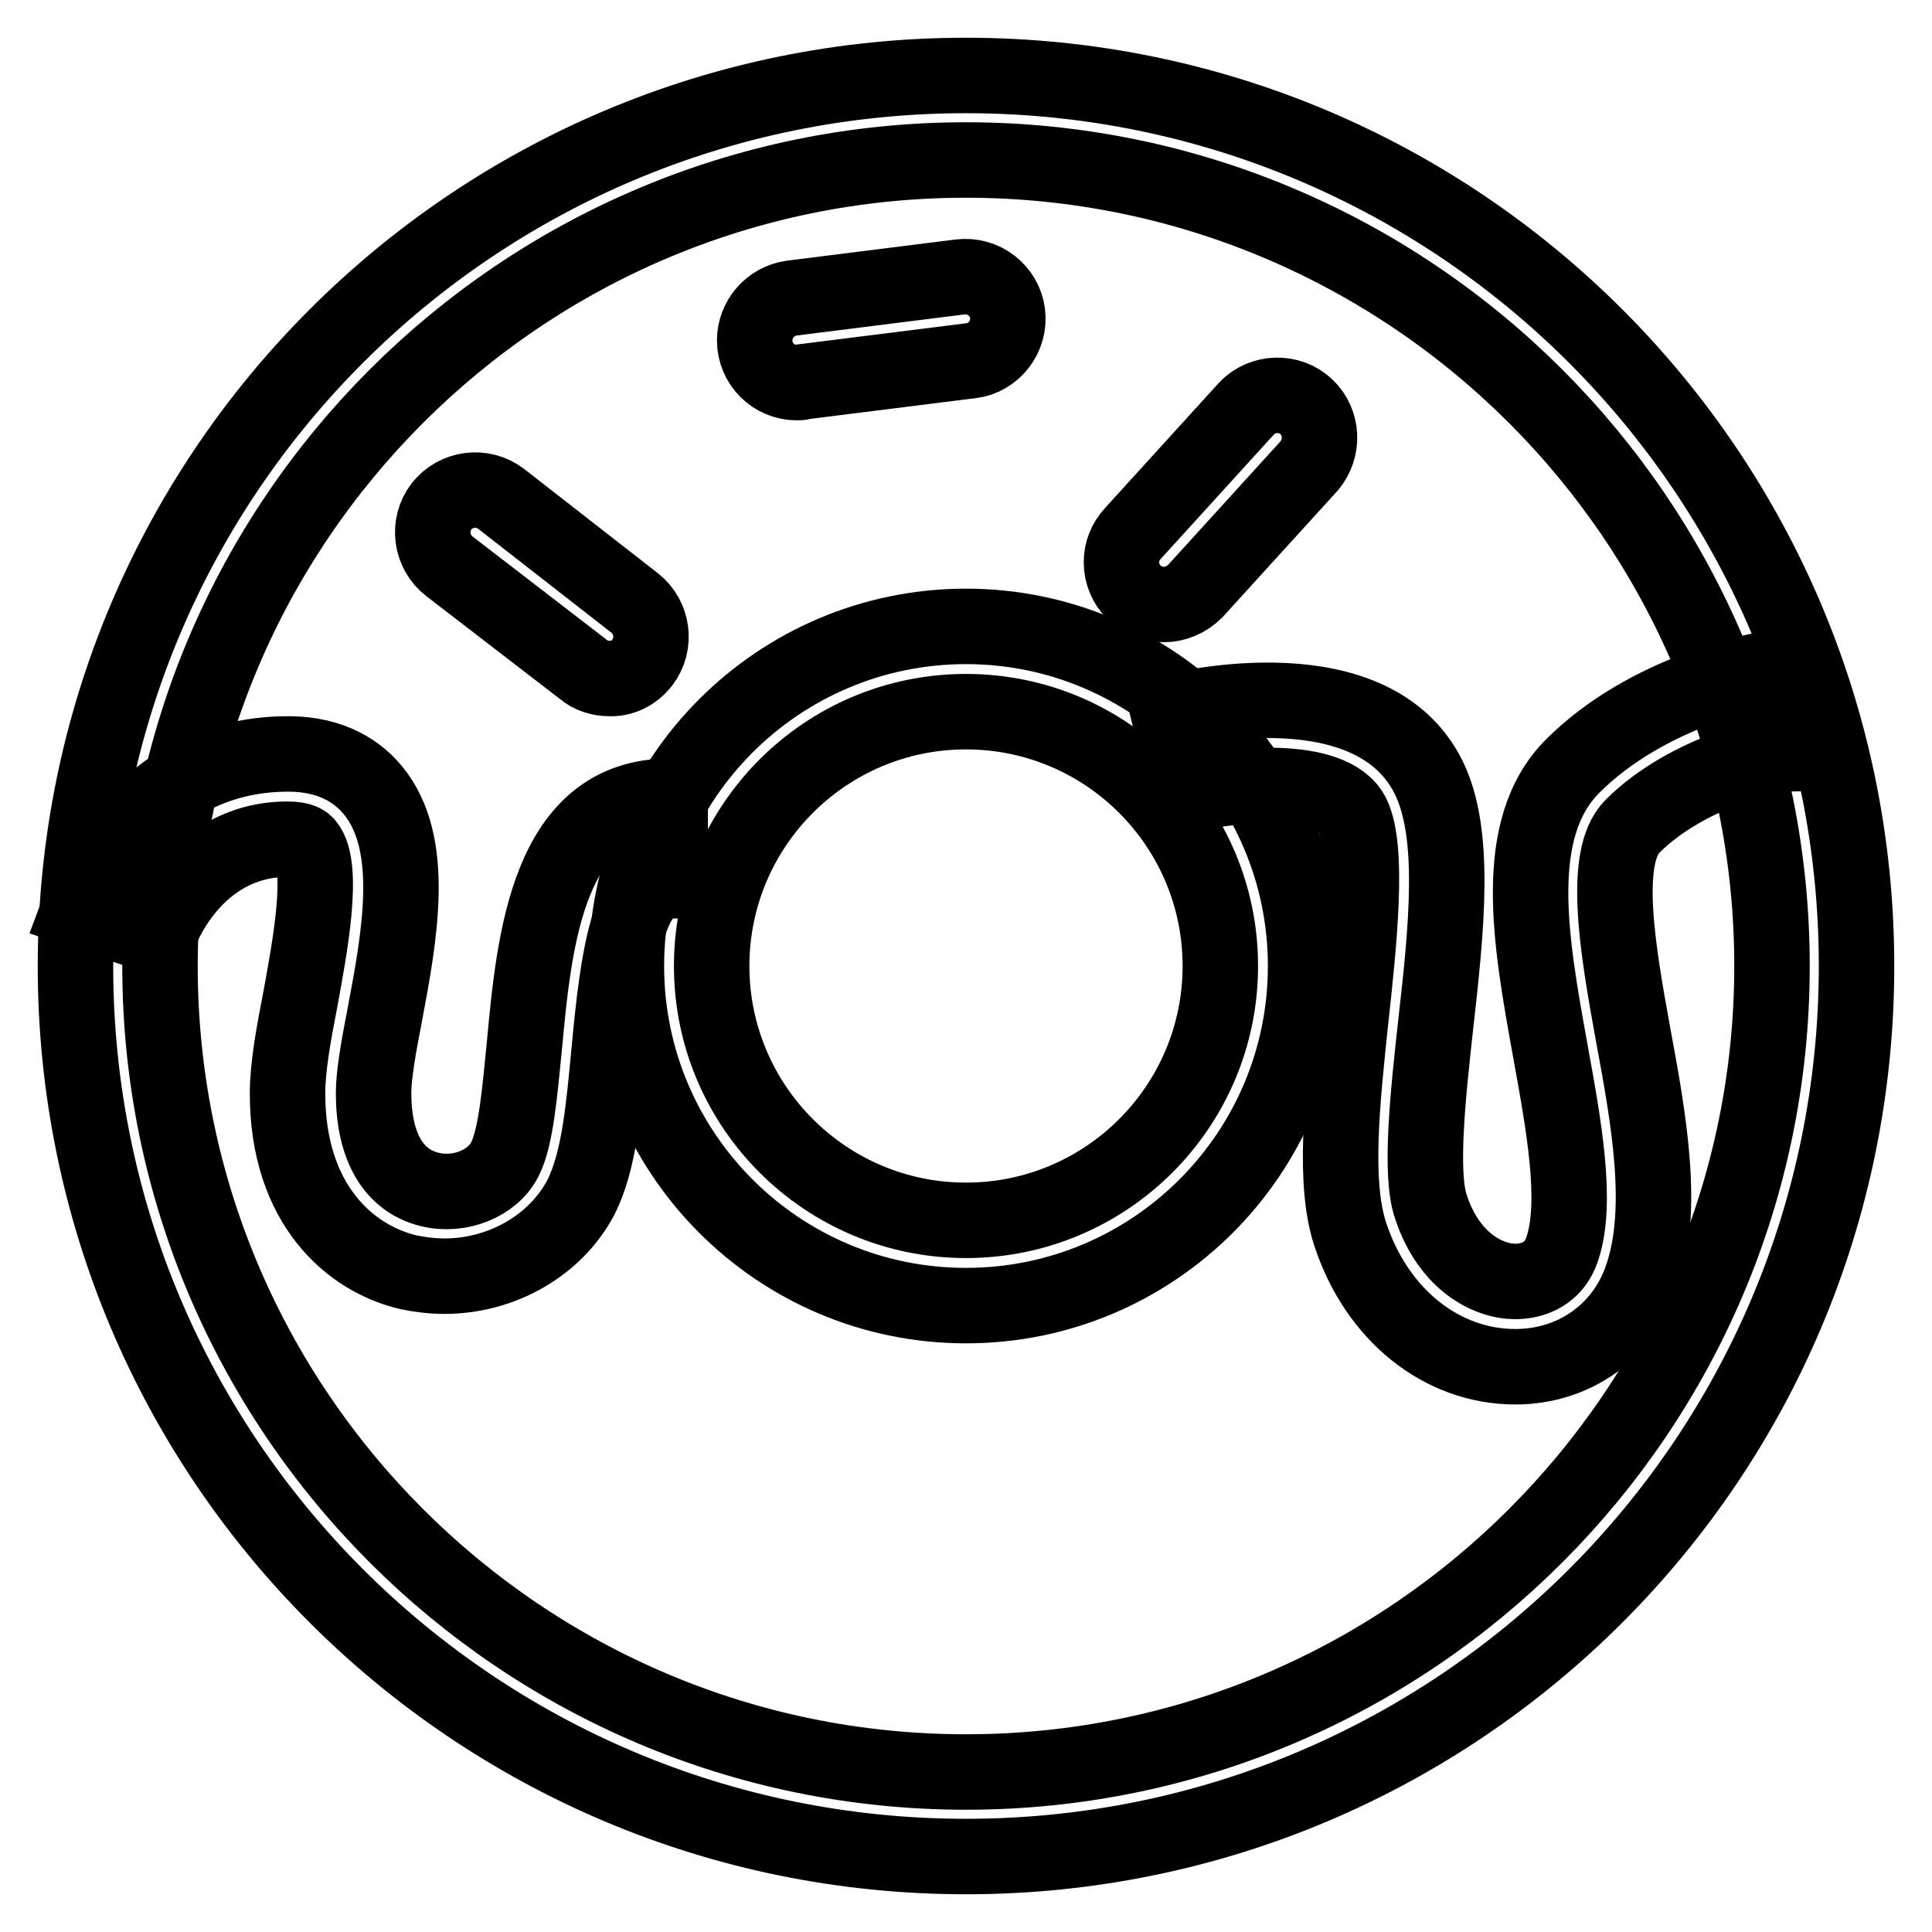 <?xml version="1.0" encoding="utf-8"?>
<!-- Svg Vector Icons : http://www.onlinewebfonts.com/icon -->
<!DOCTYPE svg PUBLIC "-//W3C//DTD SVG 1.1//EN" "http://www.w3.org/Graphics/SVG/1.1/DTD/svg11.dtd">
<svg version="1.1" xmlns="http://www.w3.org/2000/svg" xmlns:xlink="http://www.w3.org/1999/xlink" x="0px" y="0px" viewBox="0 0 256 256" enable-background="new 0 0 256 256" xml:space="preserve">
<g> <path stroke-width="10" fill-opacity="0" stroke="#000000"  d="M128,21.2c58.9,0,106.8,47.9,106.8,106.8S186.9,234.8,128,234.8S21.2,186.9,21.2,128S69.1,21.2,128,21.2  M128,10C62.8,10,10,62.8,10,128c0,65.2,52.8,118,118,118c65.2,0,118-52.8,118-118C246,62.8,193.2,10,128,10z"/> <path stroke-width="10" fill-opacity="0" stroke="#000000"  d="M128,94.3c18.6,0,33.7,15.1,33.7,33.7c0,18.6-15.1,33.7-33.7,33.7c-18.6,0-33.7-15.1-33.7-33.7l0,0 C94.3,109.4,109.4,94.3,128,94.3 M128,83c-24.8,0-45,20.1-45,45c0,24.8,20.1,45,45,45c24.8,0,45-20.1,45-45l0,0 C173,103.2,152.8,83,128,83z"/> <path stroke-width="10" fill-opacity="0" stroke="#000000"  d="M58.9,169.1c-1.6,0-3.2-0.2-4.7-0.5c-7.8-1.8-16.1-9-16.1-23.7c0-3.5,0.8-7.9,1.7-12.5 c1.2-6.6,3.3-17.5,0.8-20.5c-0.2-0.2-0.6-0.7-2.5-0.7c-12.5,0-17,12.5-17.1,13l-10.6-3.6c0.3-0.8,7.1-20.7,27.8-20.7 c6,0,9.4,2.6,11.2,4.8c5.8,7,3.6,19.1,1.6,29.7c-0.8,4.1-1.5,8-1.5,10.4c0,7.1,2.6,11.6,7.4,12.8c4,1,8.4-0.8,10-4 c1.5-2.9,2-9.2,2.6-15.2c1.3-13.9,3.1-32.9,19.3-32.9v11.2c-5.5,0-6.9,9.8-8.1,22.7c-0.7,7.4-1.3,14.4-3.7,19.2 C73.6,165.1,66.4,169.1,58.9,169.1z M200.8,181.1c-9.8,0-18.4-6.9-21.9-17.6c-2.2-6.7-1.1-17.3,0.1-28.6c1.1-10,2.4-22.4,0.2-26.9 c-2.7-5.4-16-4.1-21.7-2.7l-2.7-10.9c2.7-0.7,27.1-6.3,34.5,8.6c3.7,7.5,2.4,19.9,0.9,33.1c-1,9.1-2.1,19.4-0.6,23.8 c2.4,7.3,7.6,9.9,11.2,9.9c1.4,0,4.9-0.4,6.2-4.3c2.1-6.2,0.2-16.5-1.6-26.4c-2.6-14.4-5.3-29.3,3-37.6c10-10,24.9-12.7,25.5-12.8 l1.9,11.1c-0.1,0-12,2.2-19.5,9.7c-4.1,4.1-1.9,16.6,0.1,27.6c2.1,11.3,4.2,23.1,1.2,32C215.2,176.4,208.6,181.1,200.8,181.1 L200.8,181.1z M80.7,89.9c-1.2,0-2.5-0.4-3.4-1.2L59.5,75c-2.4-1.9-2.9-5.4-1-7.9c1.9-2.4,5.4-2.9,7.9-1l17.7,13.8 c2.4,1.9,2.9,5.4,1,7.9C84,89.2,82.4,90,80.7,89.9L80.7,89.9z M105.6,50.7c-3.1,0-5.6-2.5-5.6-5.6c0-2.8,2.1-5.2,4.9-5.6l22.3-2.8 c3.1-0.4,5.9,1.8,6.3,4.8c0.4,3.1-1.8,5.9-4.8,6.3c0,0-0.1,0-0.1,0l-22.3,2.8C106.1,50.7,105.8,50.7,105.6,50.7z M154.2,80.1 c-3.1,0-5.6-2.5-5.6-5.6c0-1.4,0.5-2.7,1.5-3.8l15.1-16.6c2.1-2.2,5.7-2.3,7.9-0.2c2.2,2.1,2.3,5.5,0.4,7.8l-15.1,16.6 C157.2,79.5,155.7,80.1,154.2,80.1z"/></g>
</svg>
